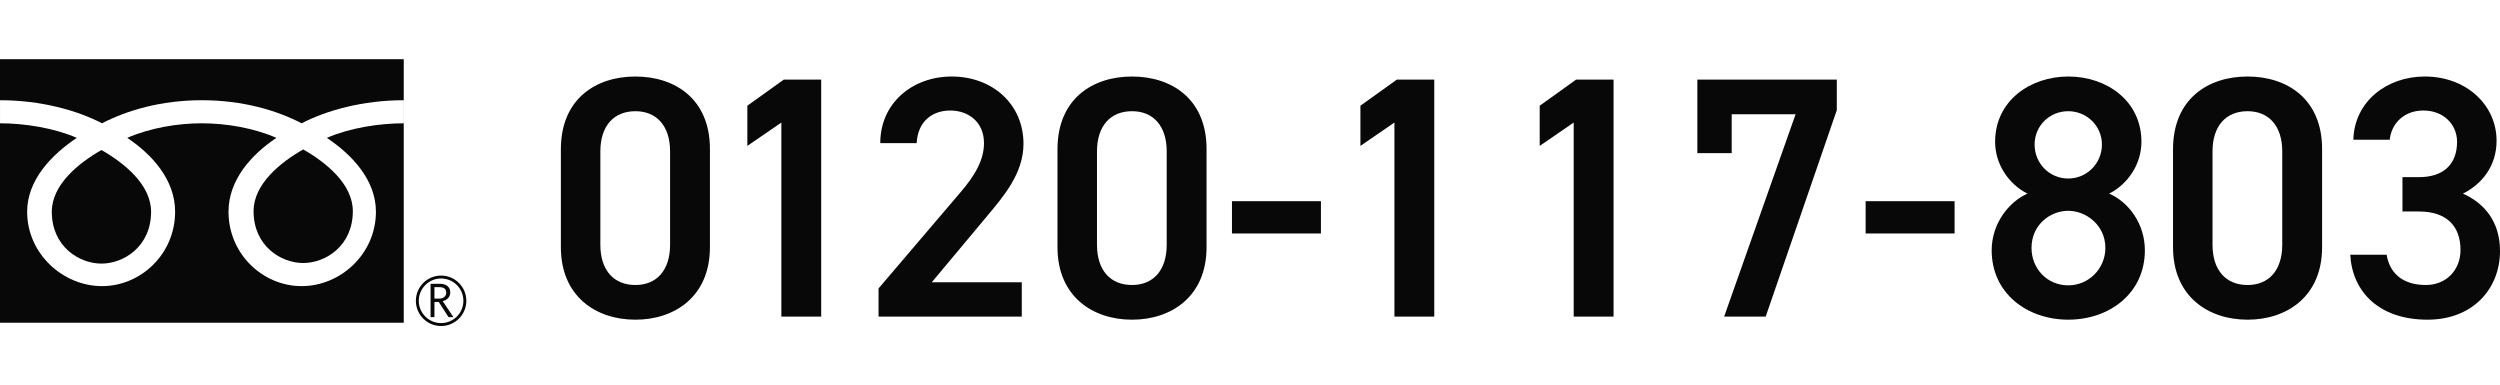 <?xml version="1.0" encoding="UTF-8"?>
<svg id="_レイヤー_2" xmlns="http://www.w3.org/2000/svg" viewBox="0 0 303.21 32.36" preserveAspectRatio="xMinYMid" width="305px" height="47px"><g id="_背景">
<path d="M50.438,29.299c0,1.687,1.37,3.061,3.059,3.061s3.062-1.375,3.062-3.061-1.375-3.059-3.062-3.059-3.059,1.371-3.059,3.059M50.792,29.3c0-1.492,1.213-2.707,2.704-2.707s2.706,1.215,2.706,2.707-1.213,2.704-2.706,2.704-2.704-1.215-2.704-2.704Z" fill="#080808"/><path d="M54.986,31.279h-.587l-1.187-1.838h-.521v1.838h-.471v-4.043h1.145c.384,0,.687.092.91.279.223.186.334.445.334.778,0,.246-.081.467-.243.659-.164.19-.388.321-.672.39l1.293,1.937M52.69,29.033h.593c.249,0,.451-.068.606-.202.154-.136.232-.304.232-.509,0-.451-.276-.676-.826-.676h-.605v1.388Z" fill="#080808"/><path d="M30.754,18.429c0,4.235,3.333,6.288,6.019,6.288s6.019-2.054,6.019-6.288c0-3.289-3.254-5.916-6.019-7.486-2.765,1.57-6.019,4.197-6.019,7.486Z" fill="#080808"/><path d="M6.283,18.499c0,4.237,3.335,6.289,6.021,6.289s6.02-2.052,6.02-6.289c0-3.287-3.256-5.913-6.02-7.484-2.765,1.571-6.021,4.197-6.021,7.484Z" fill="#080808"/><path d="M0,0v31.959h48.968V0H0ZM48.961,7.772c-2.941,0-6.517.55-9.319,1.767,3.026,2.023,5.952,5.089,5.952,8.959,0,5.115-4.288,9.022-9.012,9.022s-8.867-3.907-8.867-9.022c0-3.87,2.782-6.936,5.807-8.959-2.801-1.217-6.103-1.767-9.044-1.767s-6.245.55-9.045,1.767c3.026,2.023,5.806,5.089,5.806,8.959,0,5.115-4.144,9.022-8.867,9.022s-9.079-3.907-9.079-9.022c0-3.87,2.993-6.936,6.019-8.959C6.51,8.322,2.942,7.772.002,7.772v-2.798c4.974,0,9.377,1.24,12.371,2.797,2.994-1.556,7.129-2.797,12.105-2.797s9.11,1.24,12.105,2.797c2.994-1.556,7.403-2.797,12.379-2.797v2.798Z" fill="#080808"/><path d="M77.063,31.591c-4.791,0-9.039-2.833-9.039-8.79v-11.872c0-6.124,4.249-8.831,9.039-8.831s9.04,2.708,9.04,8.79v11.914c0,5.957-4.249,8.79-9.04,8.79ZM77.063,6.305c-2.624,0-4.249,1.791-4.249,4.874v11.331c0,3.083,1.625,4.874,4.249,4.874,2.583,0,4.207-1.791,4.207-4.874v-11.331c0-3.083-1.625-4.874-4.207-4.874Z" fill="#080808"/><path d="M99.598,31.216h-4.832V7.68l-4.124,2.833v-4.874l4.416-3.166h4.541v28.743Z" fill="#080808"/><path d="M123.925,31.216h-17.371v-3.416l9.873-11.581c1.875-2.166,2.916-4.041,2.916-6.04,0-2.624-1.958-3.957-4.082-3.957-2.25,0-3.958,1.375-4.083,3.957h-4.416c0-4.874,3.916-8.081,8.665-8.081,4.916,0,8.706,3.333,8.706,8.165,0,3.624-2.5,6.457-4.332,8.665l-6.79,8.123h10.914v4.166Z" fill="#080808"/><path d="M137.296,31.591c-4.791,0-9.04-2.833-9.04-8.79v-11.872c0-6.124,4.249-8.831,9.04-8.831s9.04,2.708,9.04,8.79v11.914c0,5.957-4.249,8.79-9.04,8.79ZM137.296,6.305c-2.624,0-4.249,1.791-4.249,4.874v11.331c0,3.083,1.625,4.874,4.249,4.874,2.583,0,4.207-1.791,4.207-4.874v-11.331c0-3.083-1.625-4.874-4.207-4.874Z" fill="#080808"/><path d="M149.418,17.219h10.789v3.916h-10.789v-3.916Z" fill="#080808"/><path d="M173.953,31.216h-4.832V7.68l-4.124,2.833v-4.874l4.416-3.166h4.541v28.743Z" fill="#080808"/><path d="M195.697,31.216h-4.832V7.68l-4.124,2.833v-4.874l4.416-3.166h4.541v28.743Z" fill="#080808"/><path d="M205.861,11.387V2.473h16.913v3.707l-8.623,25.036h-5.041l8.665-24.536h-7.748v4.707h-4.166Z" fill="#080808"/><path d="M226.272,17.219h10.789v3.916h-10.789v-3.916Z" fill="#080808"/><path d="M245.891,16.302c-2.291-1.166-3.916-3.583-3.916-6.29,0-4.957,4.249-7.915,8.873-7.915,4.666,0,8.873,2.958,8.873,7.915,0,2.708-1.625,5.124-3.916,6.29,2.333,1,4.333,3.624,4.333,6.873,0,5.249-4.333,8.415-9.29,8.415s-9.289-3.166-9.289-8.415c0-3.249,2.083-5.874,4.332-6.873ZM250.848,27.425c2.5,0,4.499-2.041,4.499-4.541,0-2.791-2.375-4.499-4.499-4.499-2.208,0-4.457,1.708-4.457,4.499,0,2.499,1.875,4.541,4.457,4.541ZM250.848,14.47c2.25,0,4.082-1.833,4.082-4.124,0-2.25-1.833-4.041-4.082-4.041-2.291,0-4.082,1.791-4.082,4.041,0,2.291,1.791,4.124,4.082,4.124Z" fill="#080808"/><path d="M272.593,31.591c-4.791,0-9.04-2.833-9.04-8.79v-11.872c0-6.124,4.249-8.831,9.04-8.831s9.04,2.708,9.04,8.79v11.914c0,5.957-4.249,8.79-9.04,8.79ZM272.593,6.305c-2.624,0-4.249,1.791-4.249,4.874v11.331c0,3.083,1.625,4.874,4.249,4.874,2.583,0,4.207-1.791,4.207-4.874v-11.331c0-3.083-1.625-4.874-4.207-4.874Z" fill="#080808"/><path d="M291.379,14.303h2c2.999,0,4.624-1.583,4.624-4.291,0-2.083-1.625-3.791-4.082-3.791-2.333,0-3.874,1.541-4.082,3.541h-4.416c.125-4.624,4.041-7.665,8.665-7.665,5.041,0,8.706,3.458,8.706,7.79,0,3.124-1.833,5.29-4.082,6.415,2.624,1.167,4.499,3.416,4.499,6.957,0,4.541-3.249,8.331-8.79,8.331-5.832,0-9.123-3.333-9.373-7.873h4.416c.333,2.083,1.791,3.666,4.749,3.666,2.5,0,4.207-1.833,4.207-4.249,0-2.916-1.708-4.666-5.04-4.666h-2v-4.166Z" fill="#080808"/></g></svg>